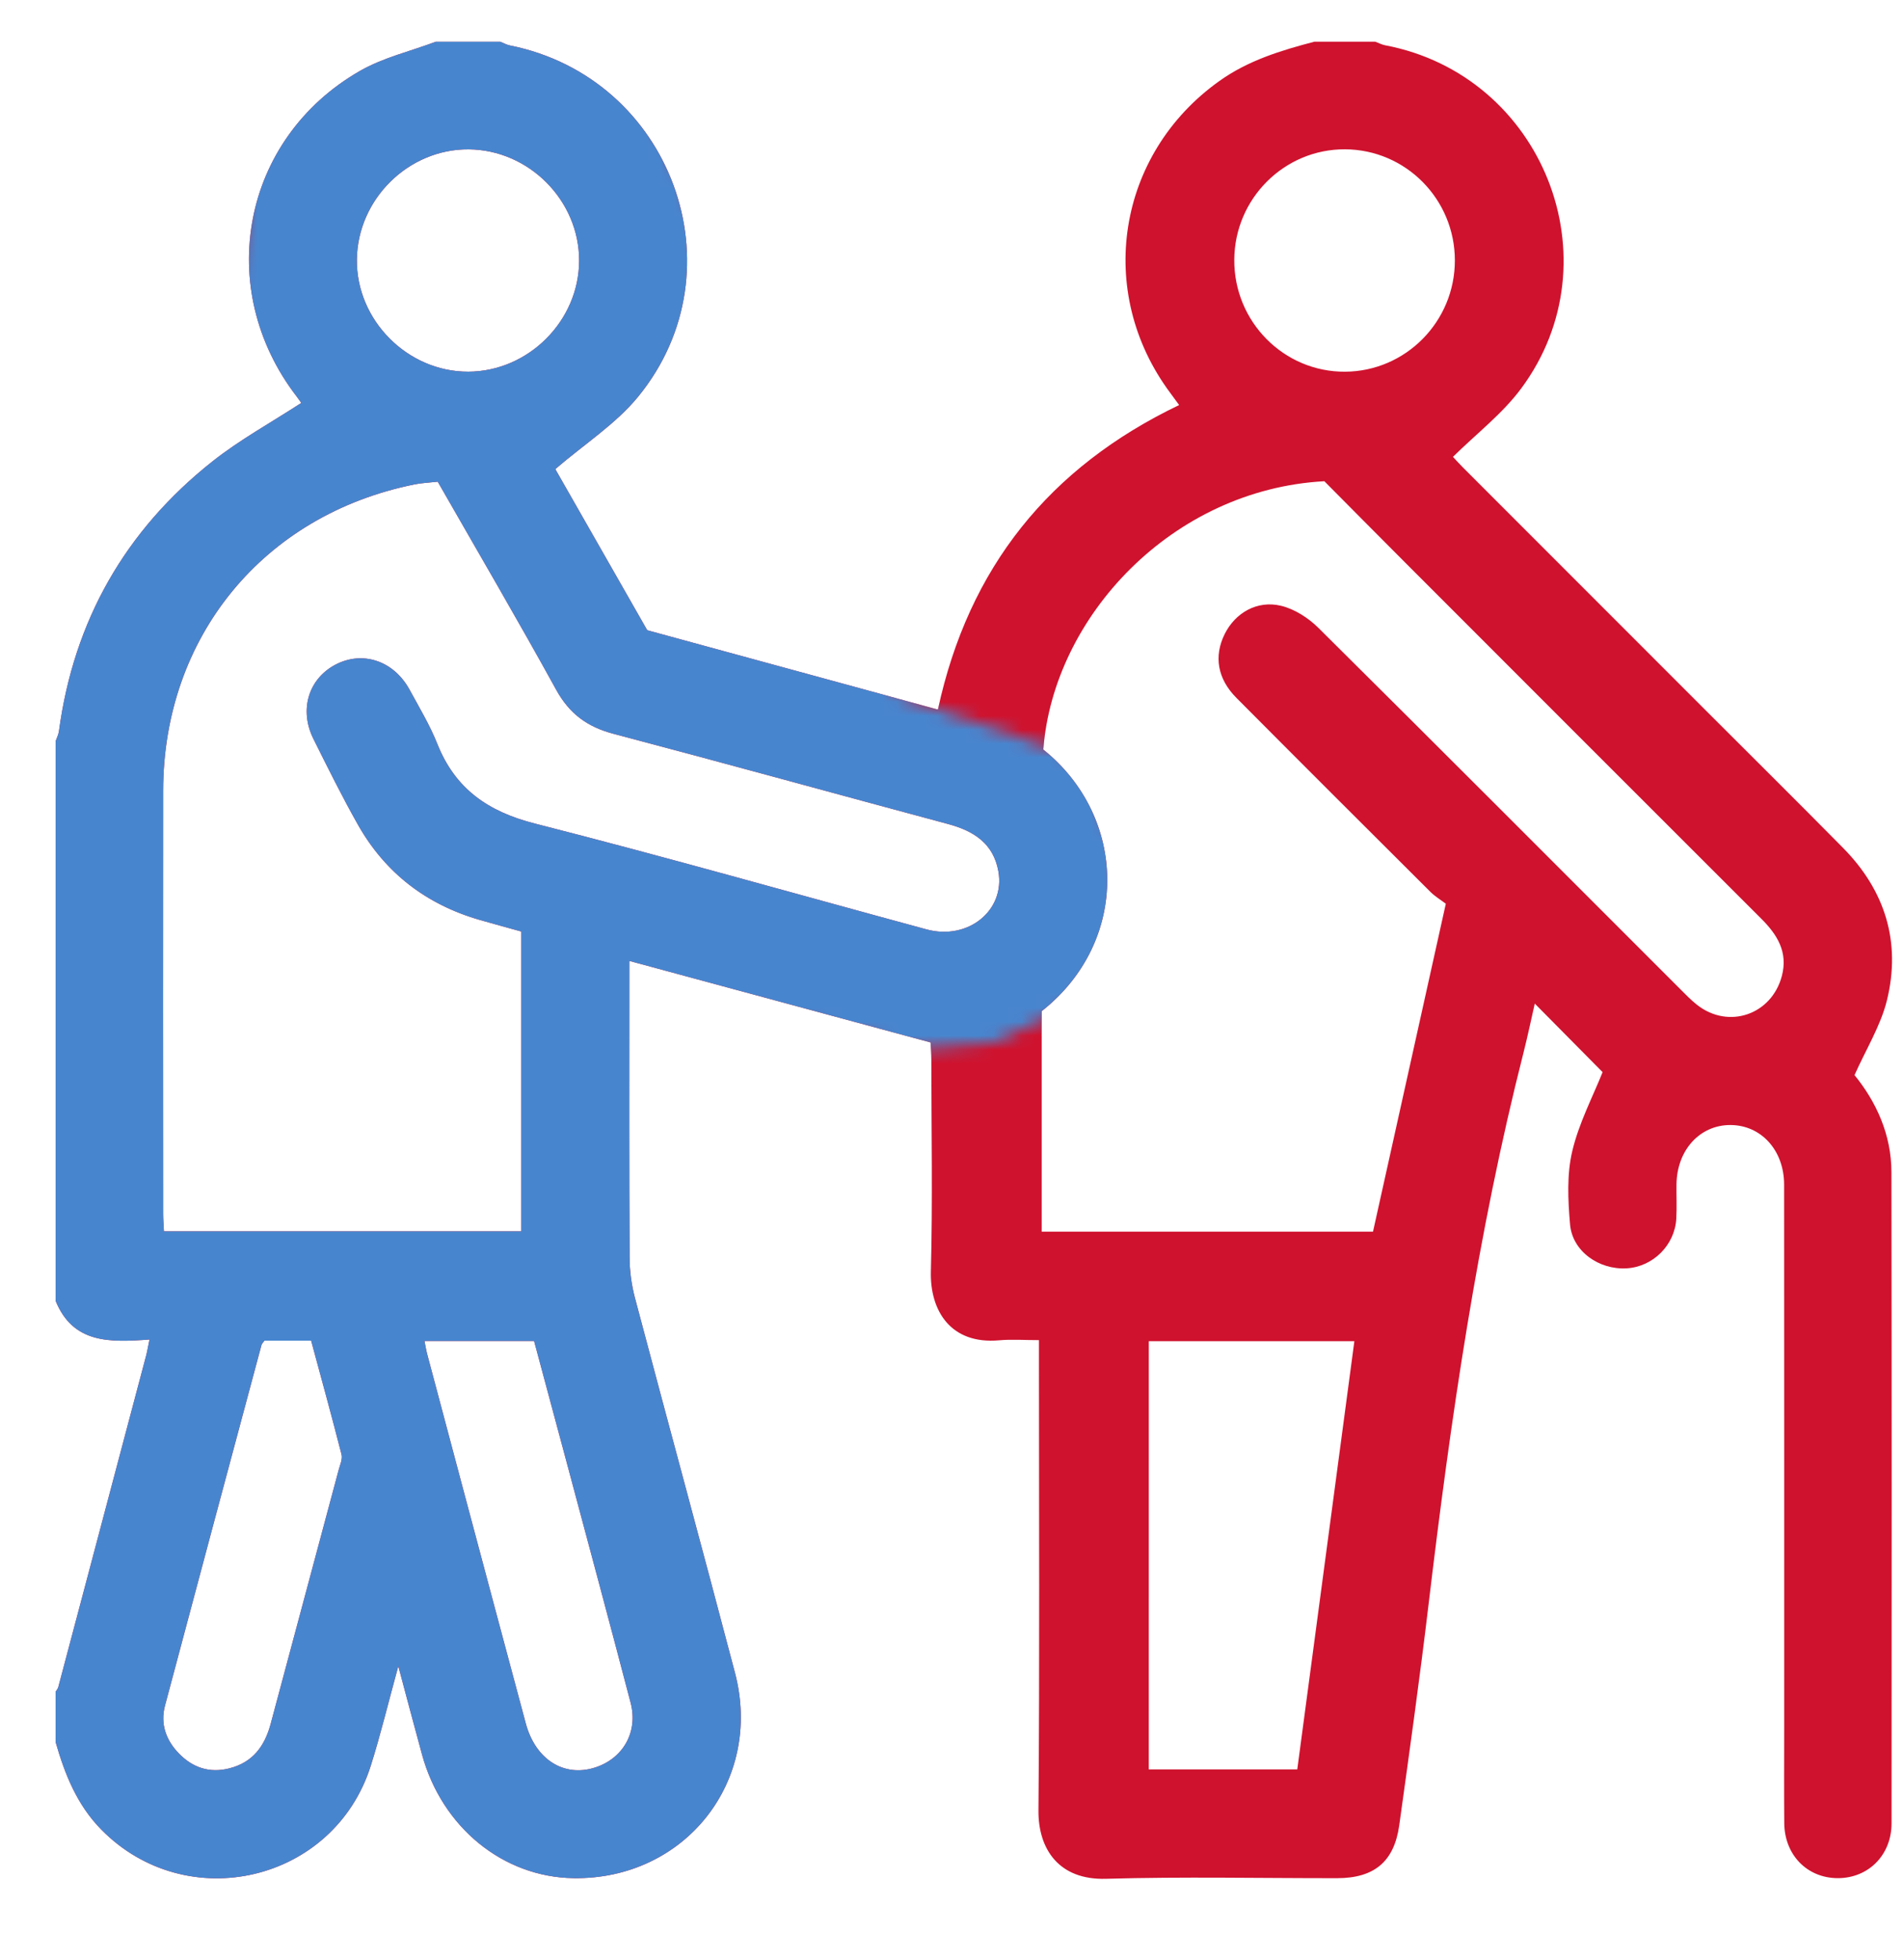 <svg xmlns="http://www.w3.org/2000/svg" width="137" height="141" viewBox="0 0 137 141" fill="none"><path d="M94.572 3C96.035 3 97.497 3 98.959 3C99.194 3.088 99.423 3.211 99.665 3.257C110.995 5.402 116.316 18.697 109.454 27.948C108.105 29.766 106.235 31.199 104.548 32.865C104.672 32.998 104.95 33.316 105.249 33.614C111.055 39.424 116.863 45.233 122.671 51.041C125.986 54.356 129.316 57.654 132.609 60.99C135.649 64.068 136.804 67.788 135.768 71.978C135.316 73.801 134.27 75.477 133.44 77.341C134.989 79.247 136.093 81.602 136.096 84.331C136.119 99.942 136.115 115.552 136.105 131.163C136.104 133.452 134.438 135.115 132.236 135.113C130.036 135.109 128.401 133.444 128.384 131.148C128.365 128.826 128.379 126.503 128.379 124.182C128.379 111.194 128.384 98.207 128.374 85.219C128.371 82.743 126.717 80.941 124.512 80.933C122.309 80.927 120.66 82.737 120.63 85.201C120.62 86.018 120.66 86.837 120.617 87.652C120.517 89.569 118.942 91.133 117.044 91.243C115.045 91.359 113.138 90.013 112.971 88.082C112.821 86.34 112.733 84.503 113.127 82.827C113.605 80.793 114.614 78.885 115.313 77.128C113.774 75.573 112.107 73.888 110.433 72.197C110.187 73.274 109.937 74.484 109.634 75.679C106.302 88.765 104.38 102.09 102.784 115.476C102.154 120.761 101.416 126.034 100.682 131.306C100.317 133.929 98.878 135.113 96.216 135.115C90.668 135.119 85.116 135 79.574 135.159C76.194 135.257 74.698 133.026 74.721 130.244C74.811 119.493 74.757 108.742 74.757 97.99C74.757 97.493 74.757 96.997 74.757 96.408C73.683 96.408 72.779 96.341 71.891 96.421C68.407 96.732 66.907 94.292 66.98 91.466C67.11 86.395 67.019 81.318 67.013 76.243C67.013 75.785 66.973 75.328 66.957 74.994C59.67 73.021 52.537 71.091 45.282 69.127C45.282 69.789 45.282 70.258 45.282 70.727C45.282 77.307 45.266 83.887 45.3 90.467C45.304 91.439 45.44 92.436 45.688 93.375C48.069 102.37 50.522 111.344 52.885 120.344C54.926 128.119 49.284 135.238 41.254 135.113C36.197 135.034 31.81 131.46 30.372 126.236C29.818 124.221 29.287 122.2 28.66 119.857C27.935 122.495 27.386 124.79 26.675 127.034C24.023 135.402 13.442 137.876 7.286 131.615C5.538 129.836 4.666 127.64 4 125.317C4 124.113 4 122.909 4 121.704C4.066 121.594 4.162 121.491 4.194 121.372C6.303 113.434 8.406 105.494 10.507 97.553C10.598 97.211 10.655 96.859 10.758 96.364C7.92 96.575 5.256 96.672 4.001 93.577C4.001 80.159 4.001 66.741 4.001 53.323C4.083 53.084 4.208 52.852 4.241 52.608C5.309 44.656 9.01 38.17 15.272 33.204C17.258 31.63 19.514 30.397 21.679 28.987C21.606 28.886 21.49 28.709 21.36 28.541C15.361 20.764 17.396 9.988 25.891 5.107C27.563 4.146 29.524 3.692 31.353 3.004C32.901 3.004 34.45 3.004 35.998 3.004C36.227 3.094 36.451 3.222 36.689 3.27C48.295 5.585 53.402 19.361 45.928 28.523C44.316 30.499 42.053 31.942 39.955 33.747C42.021 37.366 44.272 41.31 46.571 45.338C53.505 47.231 60.471 49.131 67.485 51.045C69.696 40.82 75.511 33.614 84.843 29.139C84.597 28.802 84.401 28.531 84.202 28.262C78.791 20.999 80.363 11.084 87.735 5.83C89.805 4.35 92.165 3.631 94.572 3ZM104.032 65.013C103.668 64.737 103.252 64.488 102.92 64.157C98.26 59.514 93.603 54.868 88.965 50.205C87.595 48.827 87.33 47.202 88.123 45.609C88.877 44.094 90.453 43.162 92.179 43.58C93.153 43.815 94.145 44.454 94.868 45.172C103.568 53.801 112.219 62.478 120.886 71.141C121.281 71.536 121.67 71.942 122.107 72.286C124.373 74.066 127.474 73.002 128.211 70.213C128.665 68.493 127.885 67.243 126.729 66.089C118.18 57.553 109.64 49.008 101.101 40.464C99.129 38.491 97.169 36.508 95.292 34.619C84.332 35.216 75.797 44.376 75.071 53.923C81.119 58.783 81.327 67.712 74.953 72.744C74.953 78.037 74.953 83.304 74.953 88.604C82.931 88.604 90.82 88.604 98.793 88.604C100.529 80.78 102.256 73.009 104.032 65.013ZM31.497 34.653C30.868 34.724 30.351 34.744 29.851 34.843C18.972 37.02 11.751 45.802 11.739 56.89C11.726 67.038 11.735 77.186 11.739 87.335C11.739 87.75 11.777 88.166 11.797 88.584C20.42 88.584 28.949 88.584 37.513 88.584C37.513 81.365 37.513 74.234 37.513 67.014C36.521 66.737 35.535 66.469 34.554 66.188C30.697 65.082 27.723 62.812 25.75 59.318C24.611 57.301 23.582 55.222 22.549 53.147C21.517 51.071 22.195 48.85 24.115 47.827C26.076 46.782 28.329 47.523 29.472 49.621C30.169 50.903 30.93 52.165 31.467 53.515C32.759 56.757 35.121 58.389 38.49 59.247C47.917 61.647 57.277 64.315 66.669 66.86C69.661 67.672 72.345 65.492 71.836 62.673C71.476 60.675 70.065 59.775 68.226 59.282C60.194 57.126 52.178 54.908 44.136 52.786C42.263 52.292 40.972 51.349 40.023 49.625C37.272 44.626 34.385 39.7 31.497 34.653ZM82.659 127.288C86.206 127.288 89.736 127.288 93.344 127.288C94.715 117.002 96.08 106.775 97.452 96.485C92.463 96.485 87.59 96.485 82.66 96.485C82.659 106.772 82.659 116.983 82.659 127.288ZM30.542 96.47C30.616 96.834 30.661 97.124 30.736 97.407C31.625 100.761 32.518 104.115 33.414 107.467C34.884 112.972 36.352 118.477 37.831 123.98C38.529 126.574 40.57 127.868 42.806 127.157C44.827 126.515 45.928 124.607 45.377 122.496C43.872 116.735 42.321 110.988 40.784 105.236C40.003 102.308 39.212 99.383 38.43 96.47C35.741 96.47 33.179 96.47 30.542 96.47ZM19.027 96.447C18.916 96.601 18.841 96.664 18.819 96.741C16.498 105.394 14.173 114.046 11.871 122.703C11.521 124.016 11.947 125.185 12.861 126.132C13.849 127.152 15.054 127.578 16.494 127.216C18.196 126.788 19.049 125.61 19.478 124.007C21.105 117.92 22.741 111.836 24.368 105.75C24.467 105.381 24.659 104.965 24.574 104.63C23.878 101.897 23.126 99.178 22.389 96.447C21.206 96.447 20.137 96.447 19.027 96.447ZM41.671 18.754C41.68 14.423 38.06 10.777 33.721 10.744C29.4 10.711 25.732 14.322 25.678 18.661C25.624 23.027 29.319 26.751 33.692 26.738C38.022 26.725 41.662 23.082 41.671 18.754ZM104.683 18.735C104.682 14.332 101.147 10.759 96.776 10.741C92.412 10.723 88.84 14.282 88.811 18.68C88.781 23.136 92.372 26.767 96.785 26.74C101.151 26.712 104.684 23.132 104.683 18.735Z" fill="#CF122E"></path><mask id="mask0_1_544" style="mask-type:alpha" maskUnits="userSpaceOnUse" x="0" y="0" width="82" height="141"><path d="M79 55L82 70L71.5 75L66 75.5L53 72.5L47 74L51 99.5L59 138.5H36L27 130V138.5L9.5 140.5L0.5 123L8 99.5L2.5 101.5L0.5 49L9.5 33L16.5 25.5L19 2L44 0.5L64.5 50L79 55Z" fill="#D9D9D9"></path></mask><g mask="url(#mask0_1_544)"><path d="M94.572 3C96.035 3 97.497 3 98.959 3C99.194 3.088 99.423 3.211 99.665 3.257C110.995 5.402 116.316 18.697 109.454 27.948C108.105 29.766 106.235 31.199 104.548 32.865C104.672 32.998 104.95 33.316 105.249 33.614C111.055 39.424 116.863 45.233 122.671 51.041C125.986 54.356 129.316 57.654 132.609 60.99C135.649 64.068 136.804 67.788 135.768 71.978C135.316 73.801 134.27 75.477 133.44 77.341C134.989 79.247 136.093 81.602 136.096 84.331C136.119 99.942 136.115 115.552 136.105 131.163C136.104 133.452 134.438 135.115 132.236 135.113C130.036 135.109 128.401 133.444 128.384 131.148C128.365 128.826 128.379 126.503 128.379 124.182C128.379 111.194 128.384 98.207 128.374 85.219C128.371 82.743 126.717 80.941 124.512 80.933C122.309 80.927 120.66 82.737 120.63 85.201C120.62 86.018 120.66 86.837 120.617 87.652C120.517 89.569 118.942 91.133 117.044 91.243C115.045 91.359 113.138 90.013 112.971 88.082C112.821 86.34 112.733 84.503 113.127 82.827C113.605 80.793 114.614 78.885 115.313 77.128C113.774 75.573 112.107 73.888 110.433 72.197C110.187 73.274 109.937 74.484 109.634 75.679C106.302 88.765 104.38 102.09 102.784 115.476C102.154 120.761 101.416 126.034 100.682 131.306C100.317 133.929 98.878 135.113 96.216 135.115C90.668 135.119 85.116 135 79.574 135.159C76.194 135.257 74.698 133.026 74.721 130.244C74.811 119.493 74.757 108.742 74.757 97.99C74.757 97.493 74.757 96.997 74.757 96.408C73.682 96.408 72.779 96.341 71.891 96.421C68.407 96.732 66.907 94.292 66.98 91.466C67.11 86.395 67.019 81.318 67.013 76.243C67.013 75.785 66.973 75.328 66.957 74.994C59.67 73.021 52.537 71.091 45.282 69.127C45.282 69.789 45.282 70.258 45.282 70.727C45.282 77.307 45.266 83.887 45.3 90.467C45.304 91.439 45.44 92.436 45.688 93.376C48.069 102.37 50.522 111.344 52.885 120.344C54.926 128.119 49.284 135.238 41.254 135.113C36.197 135.034 31.81 131.46 30.372 126.236C29.818 124.221 29.287 122.2 28.66 119.857C27.935 122.495 27.386 124.79 26.675 127.034C24.023 135.402 13.442 137.876 7.286 131.615C5.538 129.836 4.666 127.64 4 125.317C4 124.113 4 122.909 4 121.704C4.066 121.594 4.162 121.491 4.194 121.372C6.303 113.434 8.406 105.494 10.507 97.553C10.598 97.211 10.655 96.859 10.758 96.364C7.92 96.575 5.256 96.672 4.001 93.577C4.001 80.159 4.001 66.741 4.001 53.323C4.083 53.084 4.208 52.852 4.241 52.608C5.309 44.656 9.01 38.17 15.272 33.204C17.258 31.63 19.514 30.397 21.679 28.987C21.606 28.886 21.49 28.709 21.36 28.541C15.361 20.764 17.396 9.988 25.891 5.107C27.563 4.146 29.524 3.692 31.353 3.004C32.901 3.004 34.45 3.004 35.998 3.004C36.227 3.094 36.451 3.222 36.689 3.27C48.295 5.585 53.402 19.361 45.928 28.523C44.316 30.499 42.053 31.942 39.955 33.747C42.021 37.366 44.272 41.31 46.571 45.338C53.505 47.231 60.471 49.131 67.485 51.045C69.696 40.82 75.511 33.614 84.843 29.139C84.597 28.802 84.401 28.531 84.202 28.262C78.791 20.999 80.363 11.084 87.735 5.83C89.805 4.35 92.165 3.631 94.572 3ZM104.032 65.013C103.668 64.737 103.252 64.488 102.92 64.157C98.26 59.514 93.603 54.868 88.965 50.205C87.595 48.827 87.33 47.202 88.123 45.609C88.877 44.094 90.453 43.162 92.179 43.58C93.153 43.815 94.145 44.454 94.868 45.172C103.568 53.801 112.219 62.478 120.886 71.141C121.281 71.536 121.67 71.942 122.107 72.286C124.373 74.066 127.474 73.002 128.211 70.213C128.665 68.493 127.885 67.243 126.729 66.089C118.18 57.553 109.64 49.008 101.101 40.464C99.129 38.491 97.169 36.508 95.292 34.619C84.332 35.216 75.797 44.376 75.071 53.923C81.119 58.783 81.327 67.712 74.953 72.744C74.953 78.037 74.953 83.304 74.953 88.604C82.931 88.604 90.82 88.604 98.793 88.604C100.529 80.78 102.256 73.009 104.032 65.013ZM31.497 34.653C30.868 34.724 30.351 34.744 29.851 34.843C18.972 37.02 11.751 45.802 11.739 56.89C11.726 67.038 11.735 77.186 11.739 87.335C11.739 87.75 11.777 88.166 11.797 88.584C20.42 88.584 28.949 88.584 37.513 88.584C37.513 81.365 37.513 74.234 37.513 67.014C36.521 66.737 35.535 66.469 34.554 66.188C30.697 65.082 27.723 62.812 25.75 59.318C24.611 57.301 23.582 55.222 22.549 53.147C21.517 51.071 22.195 48.85 24.115 47.827C26.076 46.782 28.329 47.523 29.472 49.621C30.169 50.903 30.93 52.165 31.467 53.515C32.759 56.757 35.121 58.389 38.49 59.247C47.917 61.647 57.277 64.315 66.669 66.86C69.661 67.672 72.345 65.492 71.836 62.673C71.476 60.675 70.065 59.775 68.226 59.282C60.194 57.126 52.178 54.908 44.136 52.786C42.263 52.292 40.972 51.349 40.023 49.625C37.272 44.626 34.385 39.7 31.497 34.653ZM82.659 127.288C86.206 127.288 89.736 127.288 93.344 127.288C94.715 117.002 96.08 106.775 97.452 96.485C92.463 96.485 87.59 96.485 82.66 96.485C82.659 106.772 82.659 116.983 82.659 127.288ZM30.542 96.47C30.616 96.834 30.661 97.124 30.736 97.407C31.625 100.761 32.518 104.115 33.414 107.467C34.884 112.972 36.352 118.477 37.831 123.98C38.529 126.574 40.57 127.868 42.806 127.157C44.827 126.515 45.928 124.607 45.377 122.496C43.872 116.735 42.321 110.988 40.784 105.236C40.003 102.308 39.212 99.383 38.43 96.47C35.741 96.47 33.179 96.47 30.542 96.47ZM19.027 96.447C18.916 96.601 18.841 96.664 18.819 96.741C16.498 105.394 14.173 114.046 11.871 122.703C11.521 124.016 11.947 125.185 12.861 126.132C13.849 127.152 15.054 127.578 16.494 127.216C18.196 126.788 19.049 125.61 19.478 124.007C21.105 117.92 22.741 111.836 24.368 105.75C24.467 105.381 24.659 104.965 24.574 104.63C23.878 101.897 23.126 99.178 22.389 96.447C21.206 96.447 20.137 96.447 19.027 96.447ZM41.671 18.754C41.68 14.423 38.06 10.777 33.721 10.744C29.4 10.711 25.732 14.322 25.678 18.661C25.624 23.027 29.319 26.751 33.692 26.738C38.022 26.725 41.662 23.082 41.671 18.754ZM104.683 18.735C104.682 14.332 101.147 10.759 96.776 10.741C92.412 10.723 88.84 14.282 88.811 18.68C88.781 23.136 92.372 26.767 96.785 26.74C101.151 26.712 104.684 23.132 104.683 18.735Z" fill="#4786CF"></path></g></svg>